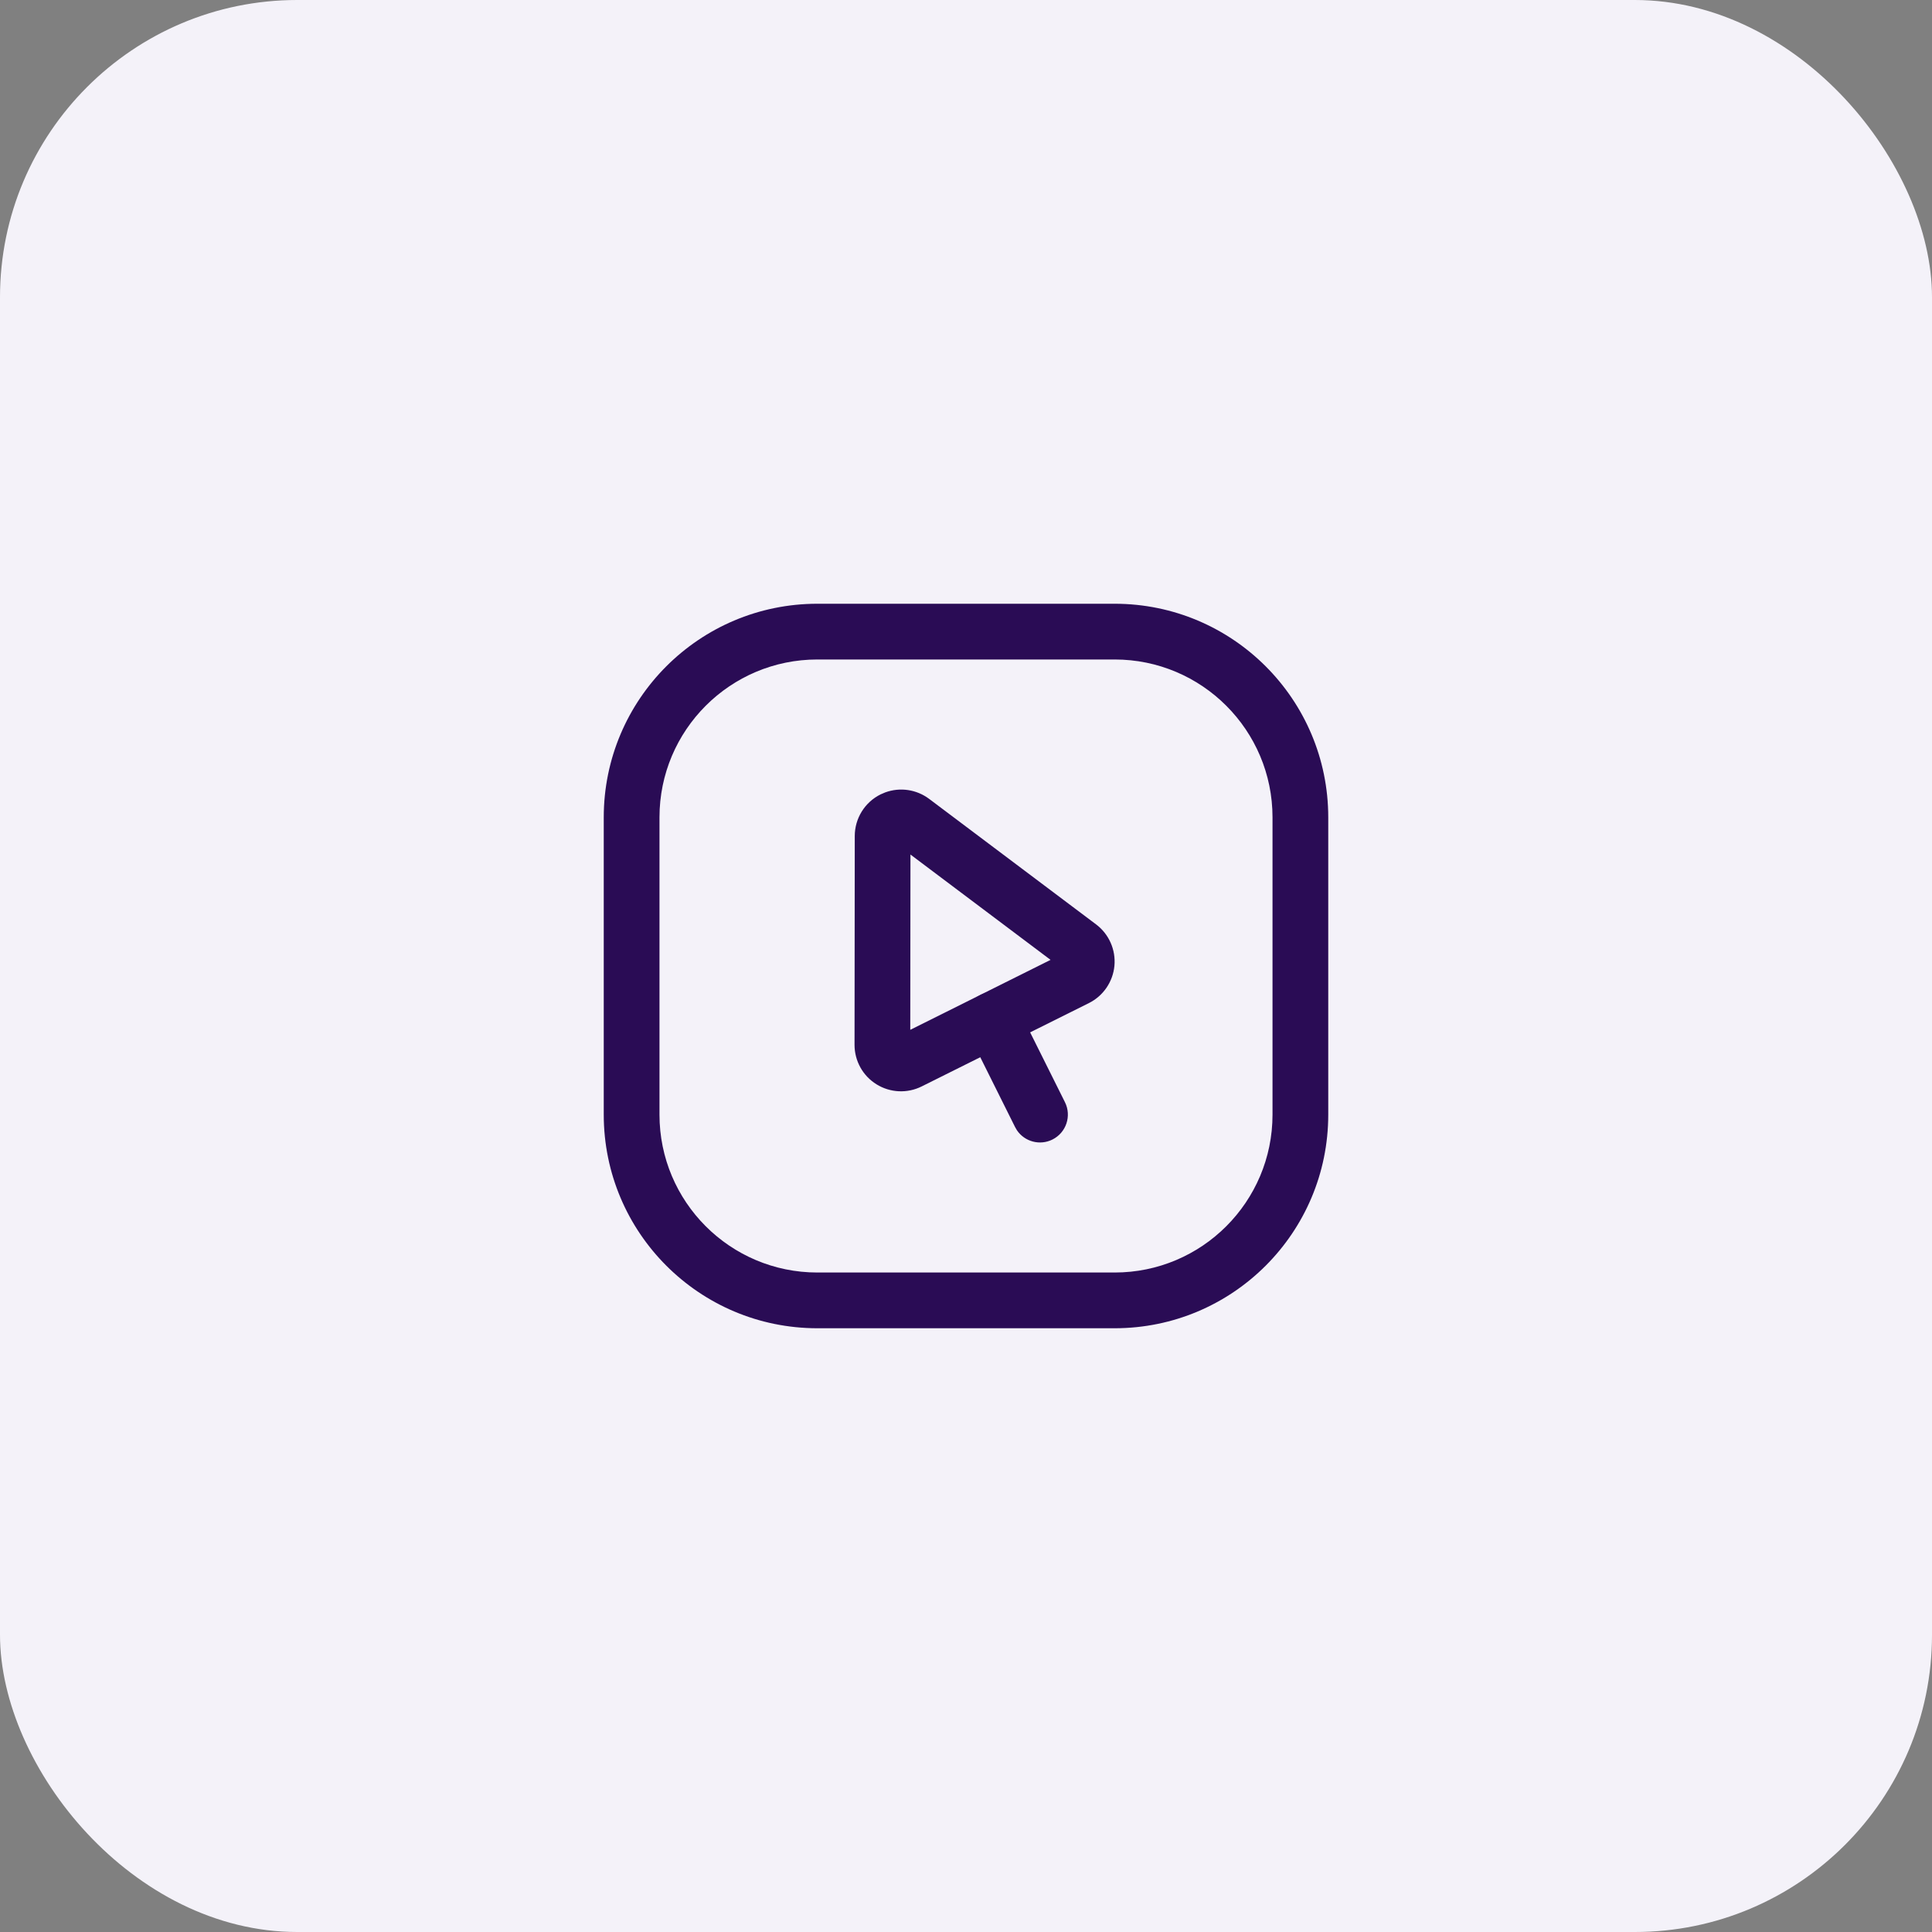 <svg width="52" height="52" viewBox="0 0 52 52" fill="none" xmlns="http://www.w3.org/2000/svg">
<rect x="0" y="0" width="52" height="52" fill="#808080" stroke="none"/>
<rect width="52" height="52" rx="8" fill="#F4F2F9"/>
<path fill-rule="evenodd" clip-rule="evenodd" d="M35.75 22V30C35.75 33.176 33.176 35.75 30 35.75H22C18.824 35.75 16.25 33.176 16.25 30V22C16.25 18.824 18.824 16.25 22 16.25H30C33.176 16.25 35.75 18.824 35.75 22ZM34.25 30V22C34.25 19.653 32.347 17.75 30 17.75H22C19.653 17.75 17.75 19.653 17.75 22V30C17.75 32.347 19.653 34.25 22 34.25H30C32.347 34.25 34.25 32.347 34.25 30Z" fill="#2A0C55"/>
<path fill-rule="evenodd" clip-rule="evenodd" d="M23.006 22.5C23.007 22.026 23.275 21.594 23.699 21.382L23.828 21.327C24.222 21.183 24.667 21.246 25.008 21.502L29.501 24.88C29.847 25.14 30.034 25.561 29.995 25.993C29.955 26.424 29.695 26.805 29.308 26.998L24.808 29.241C24.42 29.435 23.96 29.413 23.592 29.185C23.223 28.957 23 28.555 23 28.121L23.006 22.5ZM28.276 25.835L24.505 23L24.5 27.718L28.276 25.835Z" fill="#2A0C55"/>
<path d="M26.386 26.78C26.726 26.61 27.133 26.723 27.34 27.028L27.392 27.116L28.663 29.665C28.848 30.036 28.697 30.486 28.326 30.671C27.987 30.84 27.58 30.728 27.372 30.423L27.321 30.335L26.05 27.785C25.865 27.415 26.015 26.965 26.386 26.78Z" fill="#2A0C55"/>
</svg>
